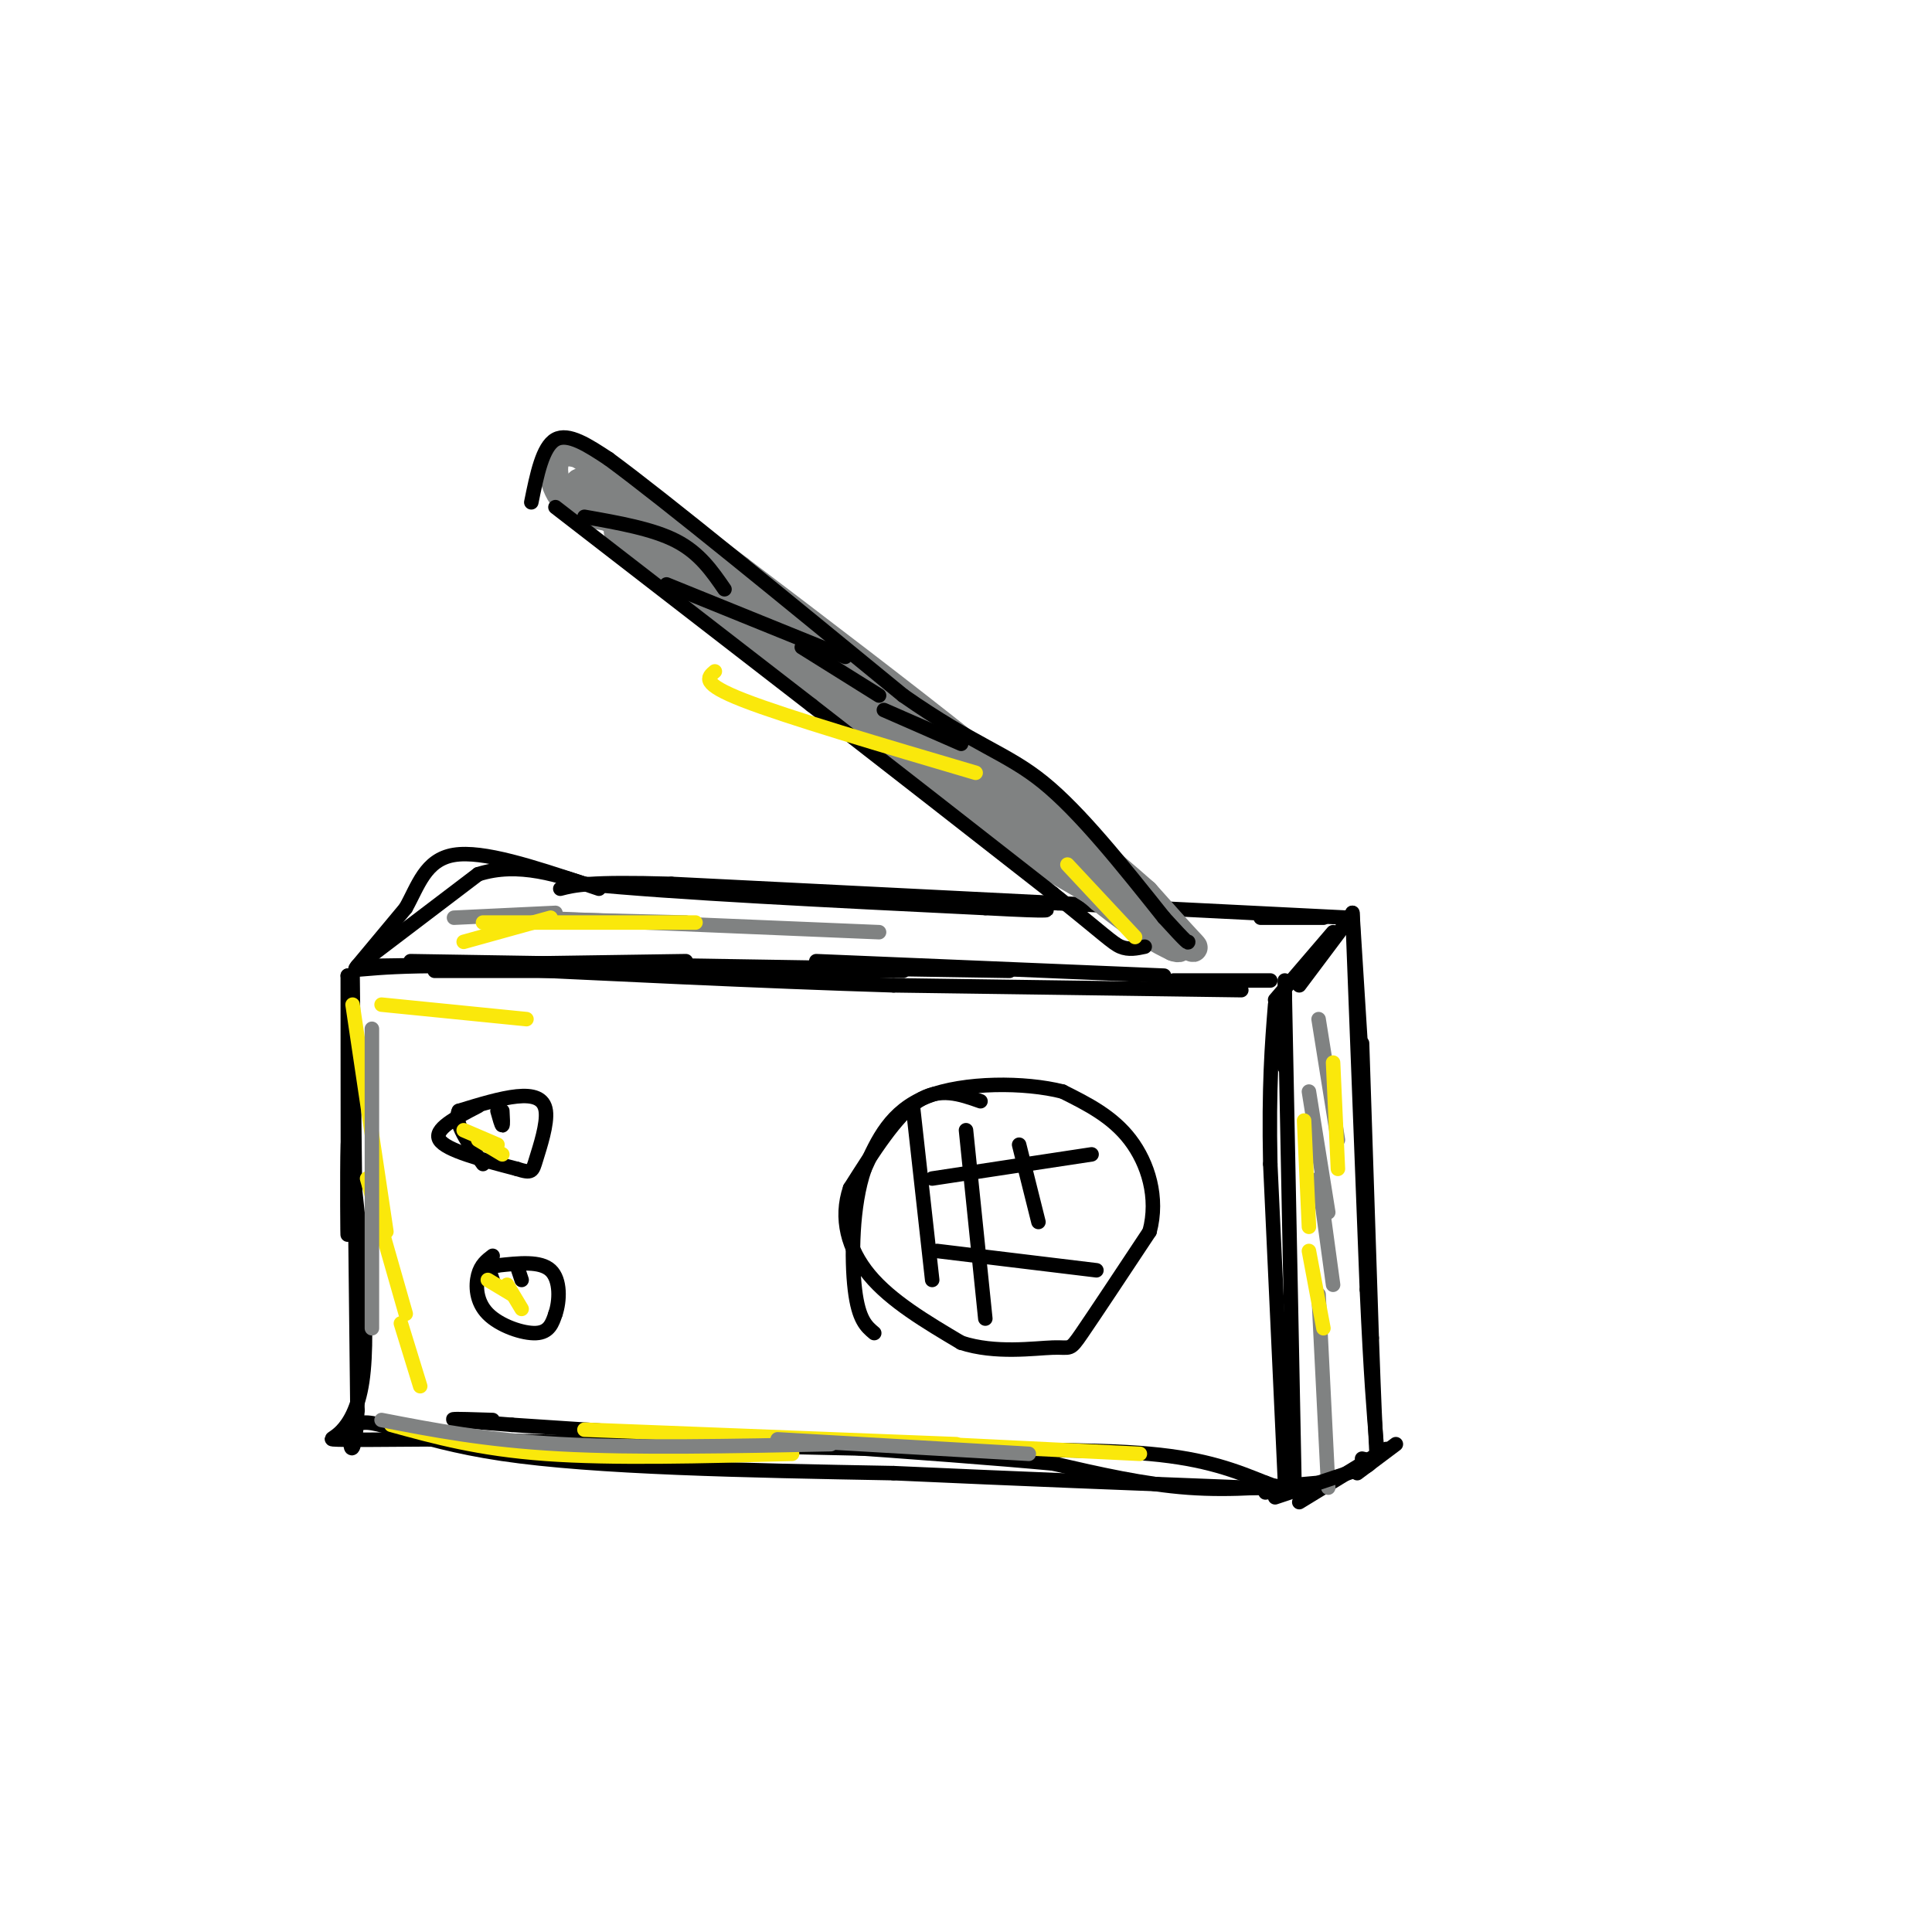 <svg viewBox='0 0 400 400' version='1.1' xmlns='http://www.w3.org/2000/svg' xmlns:xlink='http://www.w3.org/1999/xlink'><g fill='none' stroke='rgb(0,0,0)' stroke-width='3' stroke-linecap='round' stroke-linejoin='round'><path d='M75,200c0.000,0.000 67.000,-1.000 67,-1'/><path d='M90,201c0.000,0.000 97.000,0.000 97,0'/><path d='M85,199c0.000,0.000 124.000,2.000 124,2'/><path d='M169,199c0.000,0.000 72.000,3.000 72,3'/><path d='M243,203c0.000,0.000 20.000,0.000 20,0'/><path d='M266,203c0.000,0.000 0.000,18.000 0,18'/><path d='M266,206c0.000,0.000 2.000,101.000 2,101'/><path d='M269,204c0.000,0.000 9.000,-12.000 9,-12'/><path d='M280,189c0.000,0.000 2.000,32.000 2,32'/><path d='M282,216c0.000,0.000 2.000,61.000 2,61'/><path d='M284,277c0.500,14.167 0.750,19.083 1,24'/><path d='M269,311c0.000,0.000 18.000,-11.000 18,-11'/><path d='M289,299c0.000,0.000 -8.000,6.000 -8,6'/><path d='M273,307c-8.917,0.833 -17.833,1.667 -27,1c-9.167,-0.667 -18.583,-2.833 -28,-5'/><path d='M218,303c-23.333,-2.167 -67.667,-5.083 -112,-8'/><path d='M106,295c-19.333,-1.500 -11.667,-1.250 -4,-1'/><path d='M72,202c0.000,0.000 0.100,0.100 0.1,0.1'/><path d='M73,202c0.000,0.000 1.000,90.000 1,90'/><path d='M74,292c-0.667,14.298 -2.833,5.042 0,3c2.833,-2.042 10.667,3.131 30,6c19.333,2.869 50.167,3.435 81,4'/><path d='M185,305c25.667,1.167 49.333,2.083 73,3'/><path d='M258,308c12.333,0.333 6.667,-0.333 1,-1'/><path d='M203,228c-4.250,-1.500 -8.500,-3.000 -13,0c-4.500,3.000 -9.250,10.500 -14,18'/><path d='M176,246c-2.133,6.178 -0.467,12.622 4,18c4.467,5.378 11.733,9.689 19,14'/><path d='M199,278c7.048,2.321 15.167,1.125 19,1c3.833,-0.125 3.381,0.821 6,-3c2.619,-3.821 8.310,-12.411 14,-21'/><path d='M238,255c1.911,-7.044 -0.311,-14.156 -4,-19c-3.689,-4.844 -8.844,-7.422 -14,-10'/><path d='M220,226c-7.822,-2.000 -20.378,-2.000 -28,1c-7.622,3.000 -10.311,9.000 -13,15'/><path d='M179,242c-2.644,7.489 -2.756,18.711 -2,25c0.756,6.289 2.378,7.644 4,9'/><path d='M189,229c0.000,0.000 4.000,36.000 4,36'/><path d='M200,234c0.000,0.000 4.000,39.000 4,39'/><path d='M211,237c0.000,0.000 4.000,16.000 4,16'/><path d='M193,244c0.000,0.000 33.000,-5.000 33,-5'/><path d='M194,259c0.000,0.000 33.000,4.000 33,4'/><path d='M99,229c-4.667,2.417 -9.333,4.833 -8,7c1.333,2.167 8.667,4.083 16,6'/><path d='M107,242c3.203,1.024 3.209,0.584 4,-2c0.791,-2.584 2.367,-7.311 2,-10c-0.367,-2.689 -2.676,-3.340 -6,-3c-3.324,0.340 -7.662,1.670 -12,3'/><path d='M95,230c-1.167,2.333 1.917,6.667 5,11'/><path d='M103,230c0.417,1.500 0.833,3.000 1,3c0.167,0.000 0.083,-1.500 0,-3'/><path d='M102,260c-1.220,0.929 -2.440,1.857 -3,4c-0.560,2.143 -0.458,5.500 2,8c2.458,2.500 7.274,4.143 10,4c2.726,-0.143 3.363,-2.071 4,-4'/><path d='M115,272c0.889,-2.578 1.111,-7.022 -1,-9c-2.111,-1.978 -6.556,-1.489 -11,-1'/><path d='M103,262c-2.000,0.333 -1.500,1.667 -1,3'/><path d='M107,262c0.000,0.000 1.000,3.000 1,3'/><path d='M279,190c0.000,0.000 -60.000,-3.000 -60,-3'/><path d='M219,187c-23.333,-1.167 -51.667,-2.583 -80,-4'/><path d='M139,183c-17.167,-0.500 -20.083,0.250 -23,1'/><path d='M74,200c0.000,0.000 25.000,-19.000 25,-19'/><path d='M99,181c8.333,-2.667 16.667,0.167 25,3'/></g>
<g fill='none' stroke='rgb(128,130,130)' stroke-width='3' stroke-linecap='round' stroke-linejoin='round'><path d='M245,196c-4.689,-6.422 -9.378,-12.844 -19,-19c-9.622,-6.156 -24.178,-12.044 -34,-18c-9.822,-5.956 -14.911,-11.978 -20,-18'/><path d='M172,141c-6.167,-6.000 -11.583,-12.000 -17,-18'/></g>
<g fill='none' stroke='rgb(128,130,130)' stroke-width='6' stroke-linecap='round' stroke-linejoin='round'><path d='M128,110c0.000,0.000 29.000,24.000 29,24'/><path d='M157,134c12.000,9.667 27.500,21.833 43,34'/><path d='M200,168c13.833,9.667 26.917,16.833 40,24'/><path d='M240,192c7.956,4.844 7.844,4.956 6,3c-1.844,-1.956 -5.422,-5.978 -9,-10'/><path d='M237,185c-7.500,-6.667 -21.750,-18.333 -36,-30'/><path d='M201,155c-14.000,-11.167 -31.000,-24.083 -48,-37'/><path d='M153,118c-13.500,-10.167 -23.250,-17.083 -33,-24'/><path d='M120,94c-6.467,-2.178 -6.133,4.378 -4,8c2.133,3.622 6.067,4.311 10,5'/><path d='M126,107c8.333,5.667 24.167,17.333 40,29'/><path d='M166,136c12.667,10.000 24.333,20.500 36,31'/><path d='M202,167c10.667,8.500 19.333,14.250 28,20'/><path d='M230,187c6.533,4.889 8.867,7.111 9,7c0.133,-0.111 -1.933,-2.556 -4,-5'/><path d='M235,189c-5.500,-4.667 -17.250,-13.833 -29,-23'/><path d='M206,166c-9.167,-8.000 -17.583,-16.500 -26,-25'/><path d='M180,141c-9.333,-8.167 -19.667,-16.083 -30,-24'/><path d='M150,117c-8.833,-6.500 -15.917,-10.750 -23,-15'/><path d='M127,102c-5.000,-2.833 -6.000,-2.417 -7,-2'/><path d='M120,100c2.511,3.156 12.289,12.044 19,17c6.711,4.956 10.356,5.978 14,7'/><path d='M153,124c4.000,3.489 7.000,8.711 13,14c6.000,5.289 15.000,10.644 24,16'/><path d='M190,154c10.333,8.000 24.167,20.000 38,32'/><path d='M228,186c8.833,7.000 11.917,8.500 15,10'/><path d='M243,196c2.500,1.000 1.250,-1.500 0,-4'/></g>
<g fill='none' stroke='rgb(128,130,130)' stroke-width='3' stroke-linecap='round' stroke-linejoin='round'><path d='M273,211c0.000,0.000 4.000,25.000 4,25'/><path d='M271,226c0.000,0.000 4.000,25.000 4,25'/><path d='M273,244c0.000,0.000 3.000,22.000 3,22'/><path d='M273,268c0.000,0.000 2.000,40.000 2,40'/><path d='M94,190c0.000,0.000 21.000,-1.000 21,-1'/><path d='M101,190c0.000,0.000 41.000,1.000 41,1'/><path d='M110,190c0.000,0.000 72.000,3.000 72,3'/></g>
<g fill='none' stroke='rgb(0,0,0)' stroke-width='3' stroke-linecap='round' stroke-linejoin='round'><path d='M72,202c0.022,24.489 0.044,48.978 0,53c-0.044,4.022 -0.156,-12.422 0,-18c0.156,-5.578 0.578,-0.289 1,5'/><path d='M73,242c1.202,10.012 3.708,32.542 2,44c-1.708,11.458 -7.631,11.845 -6,12c1.631,0.155 10.815,0.077 20,0'/><path d='M89,298c19.000,0.333 56.500,1.167 94,2'/><path d='M183,300c25.778,0.267 43.222,-0.067 55,1c11.778,1.067 17.889,3.533 24,6'/><path d='M262,307c4.000,1.333 2.000,1.667 0,2'/><path d='M264,310c0.000,0.000 18.000,-6.000 18,-6'/><path d='M282,304c3.000,-1.333 1.500,-1.667 0,-2'/><path d='M266,306c0.000,0.000 -3.000,-65.000 -3,-65'/><path d='M263,241c-0.333,-16.333 0.333,-24.667 1,-33'/><path d='M264,207c0.000,0.000 12.000,-14.000 12,-14'/><path d='M280,189c0.000,0.000 3.000,78.000 3,78'/><path d='M283,267c0.833,18.333 1.417,25.167 2,32'/><path d='M257,205c0.000,0.000 -72.000,-1.000 -72,-1'/><path d='M185,204c-27.333,-0.833 -59.667,-2.417 -92,-4'/><path d='M93,200c-18.978,-0.089 -20.422,1.689 -19,0c1.422,-1.689 5.711,-6.844 10,-12'/><path d='M84,188c2.578,-4.578 4.022,-10.022 10,-11c5.978,-0.978 16.489,2.511 27,6'/><path d='M121,183c18.333,1.833 50.667,3.417 83,5'/><path d='M204,188c15.667,0.833 13.333,0.417 11,0'/><path d='M274,190c0.000,0.000 -13.000,0.000 -13,0'/><path d='M115,105c0.000,0.000 53.000,41.000 53,41'/><path d='M168,146c17.167,13.333 33.583,26.167 50,39'/><path d='M218,185c10.667,8.511 12.333,10.289 14,11c1.667,0.711 3.333,0.356 5,0'/><path d='M110,104c1.167,-5.750 2.333,-11.500 5,-13c2.667,-1.500 6.833,1.250 11,4'/><path d='M126,95c12.000,8.833 36.500,28.917 61,49'/><path d='M187,144c14.822,10.378 21.378,11.822 29,18c7.622,6.178 16.311,17.089 25,28'/><path d='M241,190c5.000,5.500 5.000,5.250 5,5'/><path d='M121,107c7.083,1.250 14.167,2.500 19,5c4.833,2.500 7.417,6.250 10,10'/><path d='M138,121c0.000,0.000 37.000,15.000 37,15'/><path d='M166,134c0.000,0.000 16.000,10.000 16,10'/><path d='M183,147c0.000,0.000 16.000,7.000 16,7'/></g>
<g fill='none' stroke='rgb(250,232,11)' stroke-width='3' stroke-linecap='round' stroke-linejoin='round'><path d='M235,194c0.000,0.000 -14.000,-15.000 -14,-15'/><path d='M148,139c-1.500,1.250 -3.000,2.500 6,6c9.000,3.500 28.500,9.250 48,15'/><path d='M79,208c0.000,0.000 30.000,3.000 30,3'/><path d='M96,195c0.000,0.000 18.000,-5.000 18,-5'/><path d='M100,191c0.000,0.000 44.000,0.000 44,0'/><path d='M276,220c0.000,0.000 1.000,22.000 1,22'/><path d='M270,232c0.000,0.000 1.000,22.000 1,22'/><path d='M271,259c0.000,0.000 3.000,16.000 3,16'/><path d='M99,236c0.000,0.000 5.000,3.000 5,3'/><path d='M96,234c0.000,0.000 7.000,3.000 7,3'/><path d='M73,208c0.000,0.000 7.000,47.000 7,47'/><path d='M76,244c0.000,0.000 8.000,28.000 8,28'/><path d='M83,274c0.000,0.000 4.000,13.000 4,13'/><path d='M105,266c0.000,0.000 3.000,5.000 3,5'/><path d='M106,268c0.000,0.000 -5.000,-3.000 -5,-3'/><path d='M81,295c9.083,2.500 18.167,5.000 32,6c13.833,1.000 32.417,0.500 51,0'/><path d='M121,296c0.000,0.000 77.000,3.000 77,3'/><path d='M195,299c0.000,0.000 41.000,2.000 41,2'/></g>
<g fill='none' stroke='rgb(128,130,130)' stroke-width='3' stroke-linecap='round' stroke-linejoin='round'><path d='M77,213c0.000,0.000 0.000,62.000 0,62'/><path d='M79,294c10.750,2.083 21.500,4.167 37,5c15.500,0.833 35.750,0.417 56,0'/><path d='M161,298c0.000,0.000 52.000,3.000 52,3'/></g>
</svg>